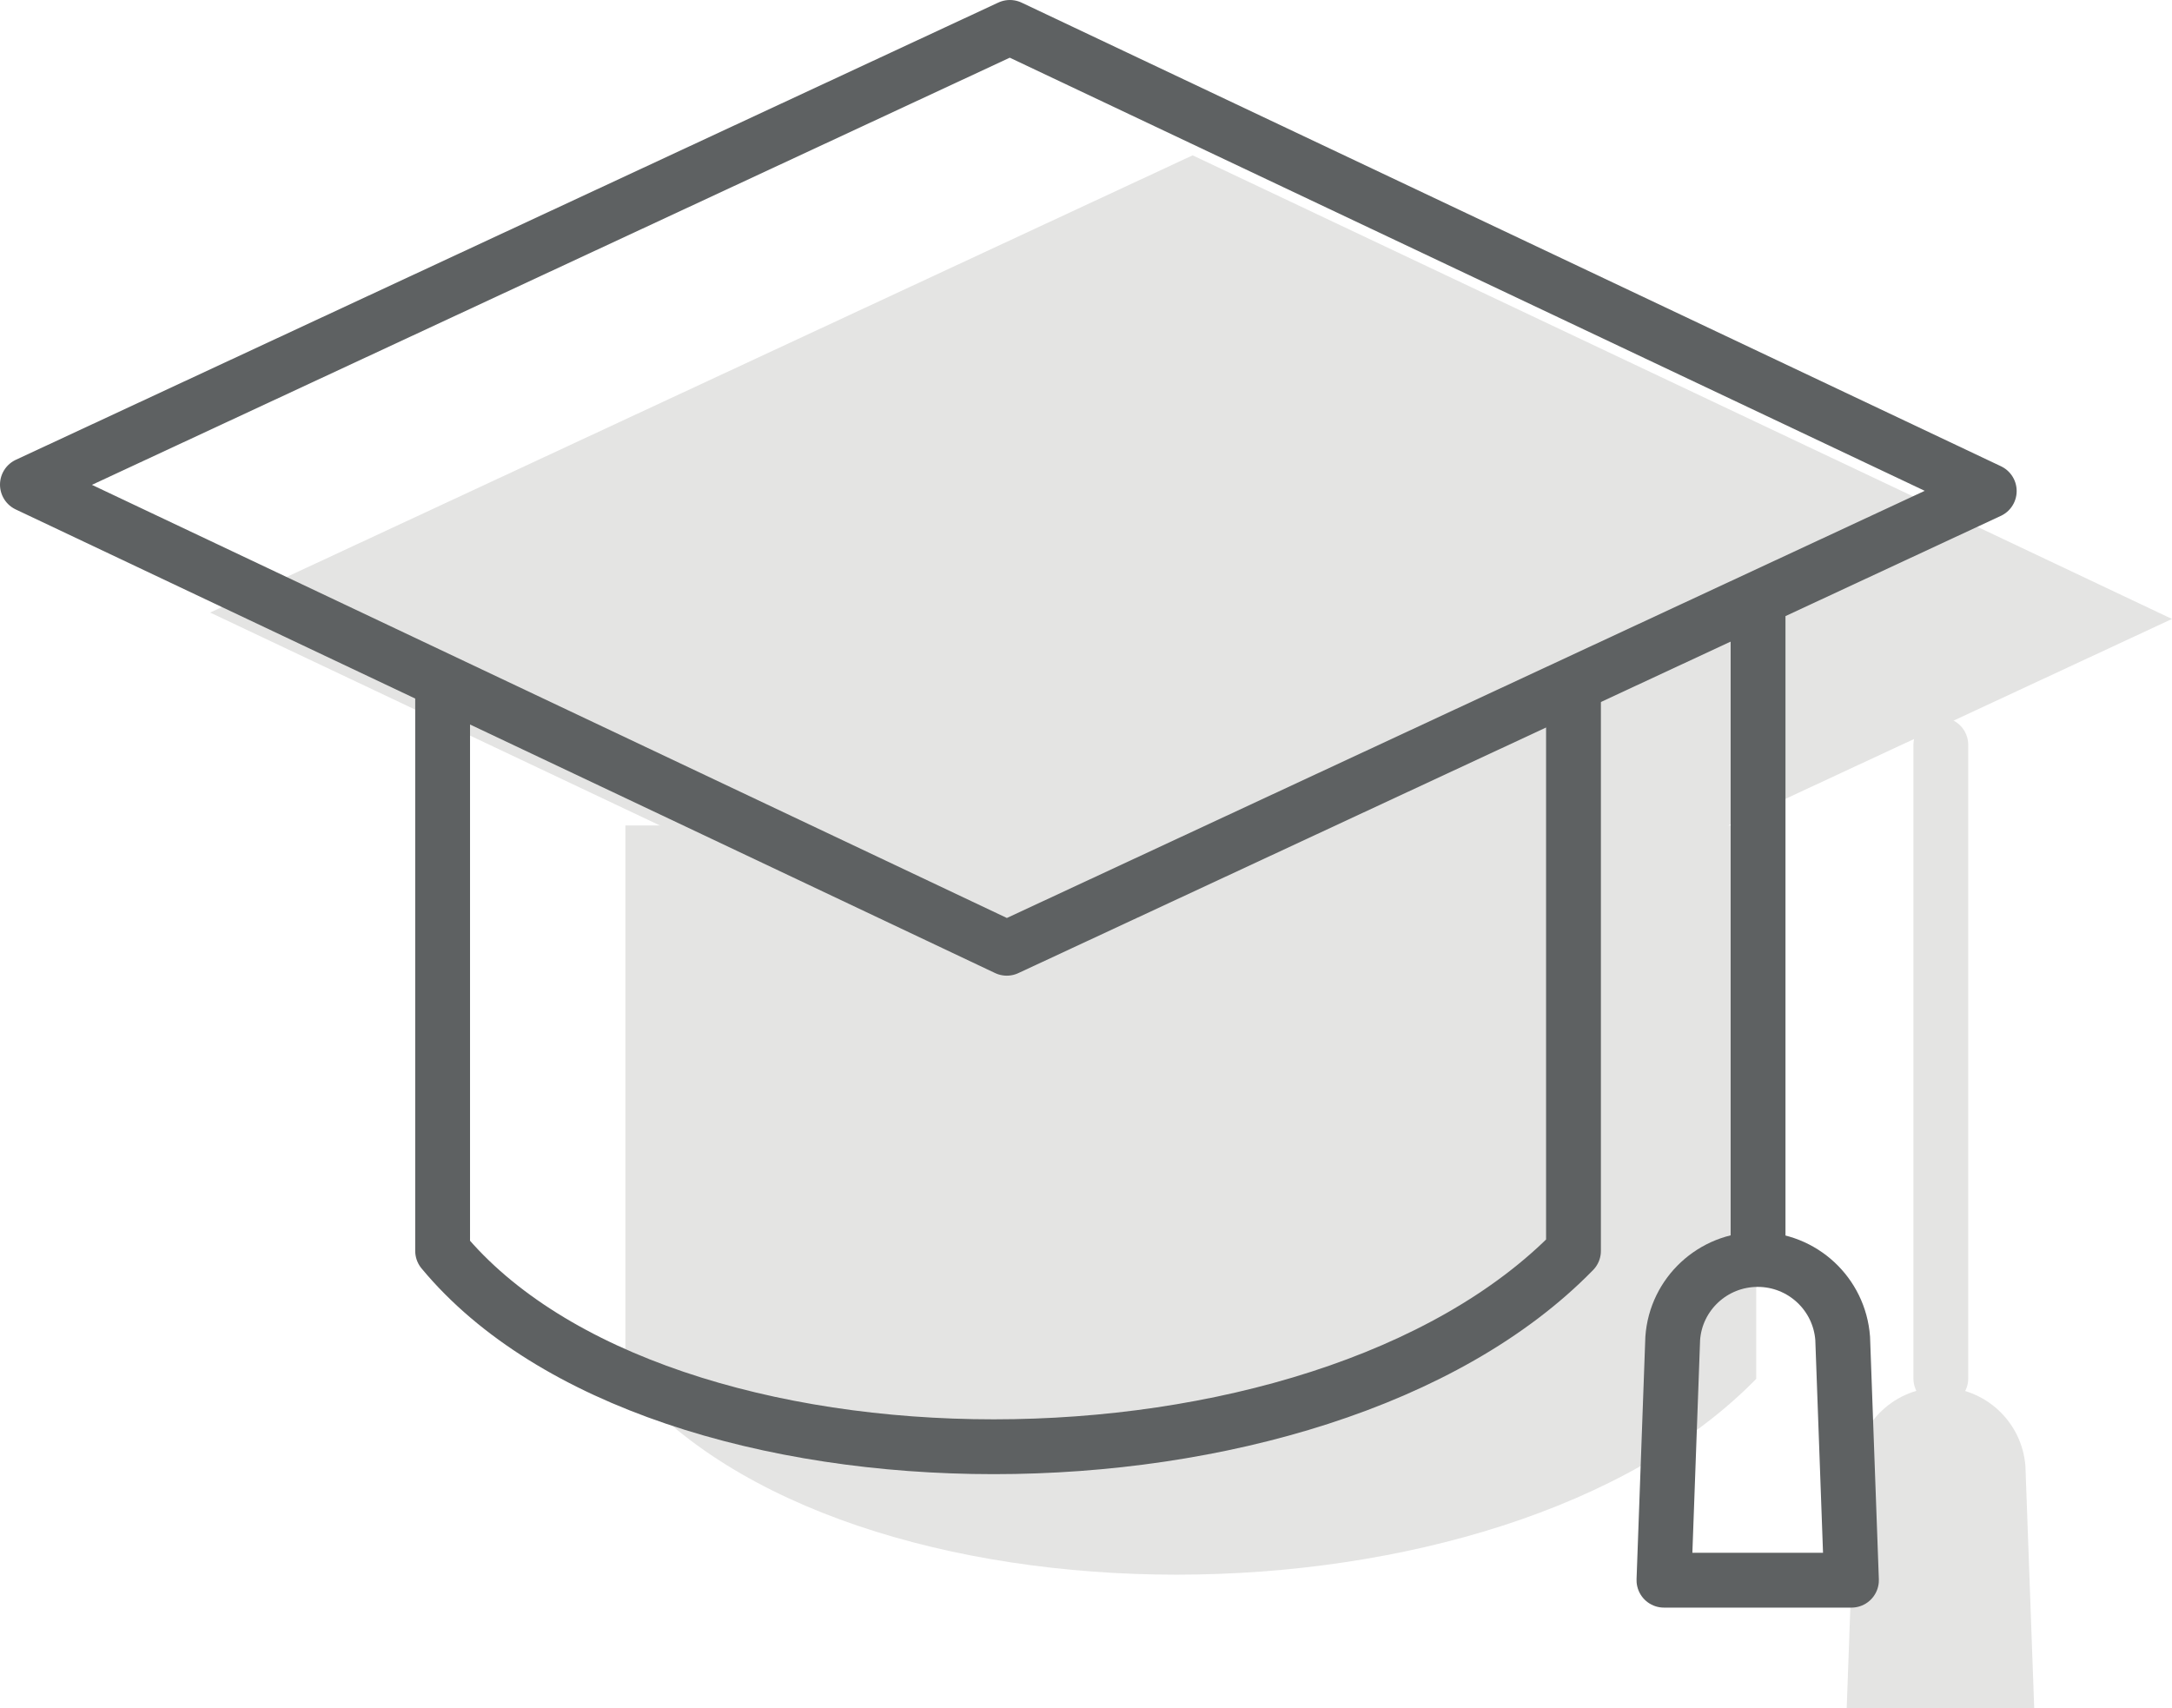 <?xml version="1.0" encoding="UTF-8"?><svg xmlns="http://www.w3.org/2000/svg" id="Ebene_2" viewBox="0 0 118.85 93.47"><defs><style>.cls-1{fill:#e4e4e3;}.cls-2{fill:none;stroke:#5e6162;stroke-linecap:round;stroke-linejoin:round;stroke-width:3px;}</style></defs><g id="Zeitstrahl"><path class="cls-1" d="M96.1,45.17v30.28c-13.94,14.29-50.03,14.29-61.88,0v-30.28"/><polygon class="cls-1" points="118.85 33.87 65.26 8.5 11.5 33.52 65.09 58.89 118.85 33.87"/><path class="cls-1" d="M106.2,76.93c-.83,0-1.5-.67-1.5-1.5v-34.67c0-.83.67-1.5,1.5-1.5s1.5.67,1.5,1.5v34.67c0,.83-.67,1.5-1.5,1.5Z"/><path class="cls-1" d="M111.3,93.47h-10.25l.48-13.23c.17-2.43,2.2-4.32,4.65-4.32h0c2.44,0,4.47,1.88,4.65,4.32l.48,13.23Z"/><path class="cls-2" d="M86.1,38.17v30.28c-13.94,14.29-50.03,14.29-61.88,0v-30.28"/><polygon class="cls-2" points="108.85 26.87 55.26 1.5 1.5 26.52 55.09 51.89 108.85 26.87"/><line class="cls-2" x1="96.2" y1="33.76" x2="96.2" y2="68.43"/><path class="cls-2" d="M101.3,86.47h-10.25l.48-13.23c.17-2.43,2.2-4.32,4.65-4.32h0c2.44,0,4.47,1.88,4.65,4.32l.48,13.23Z"/></g></svg>